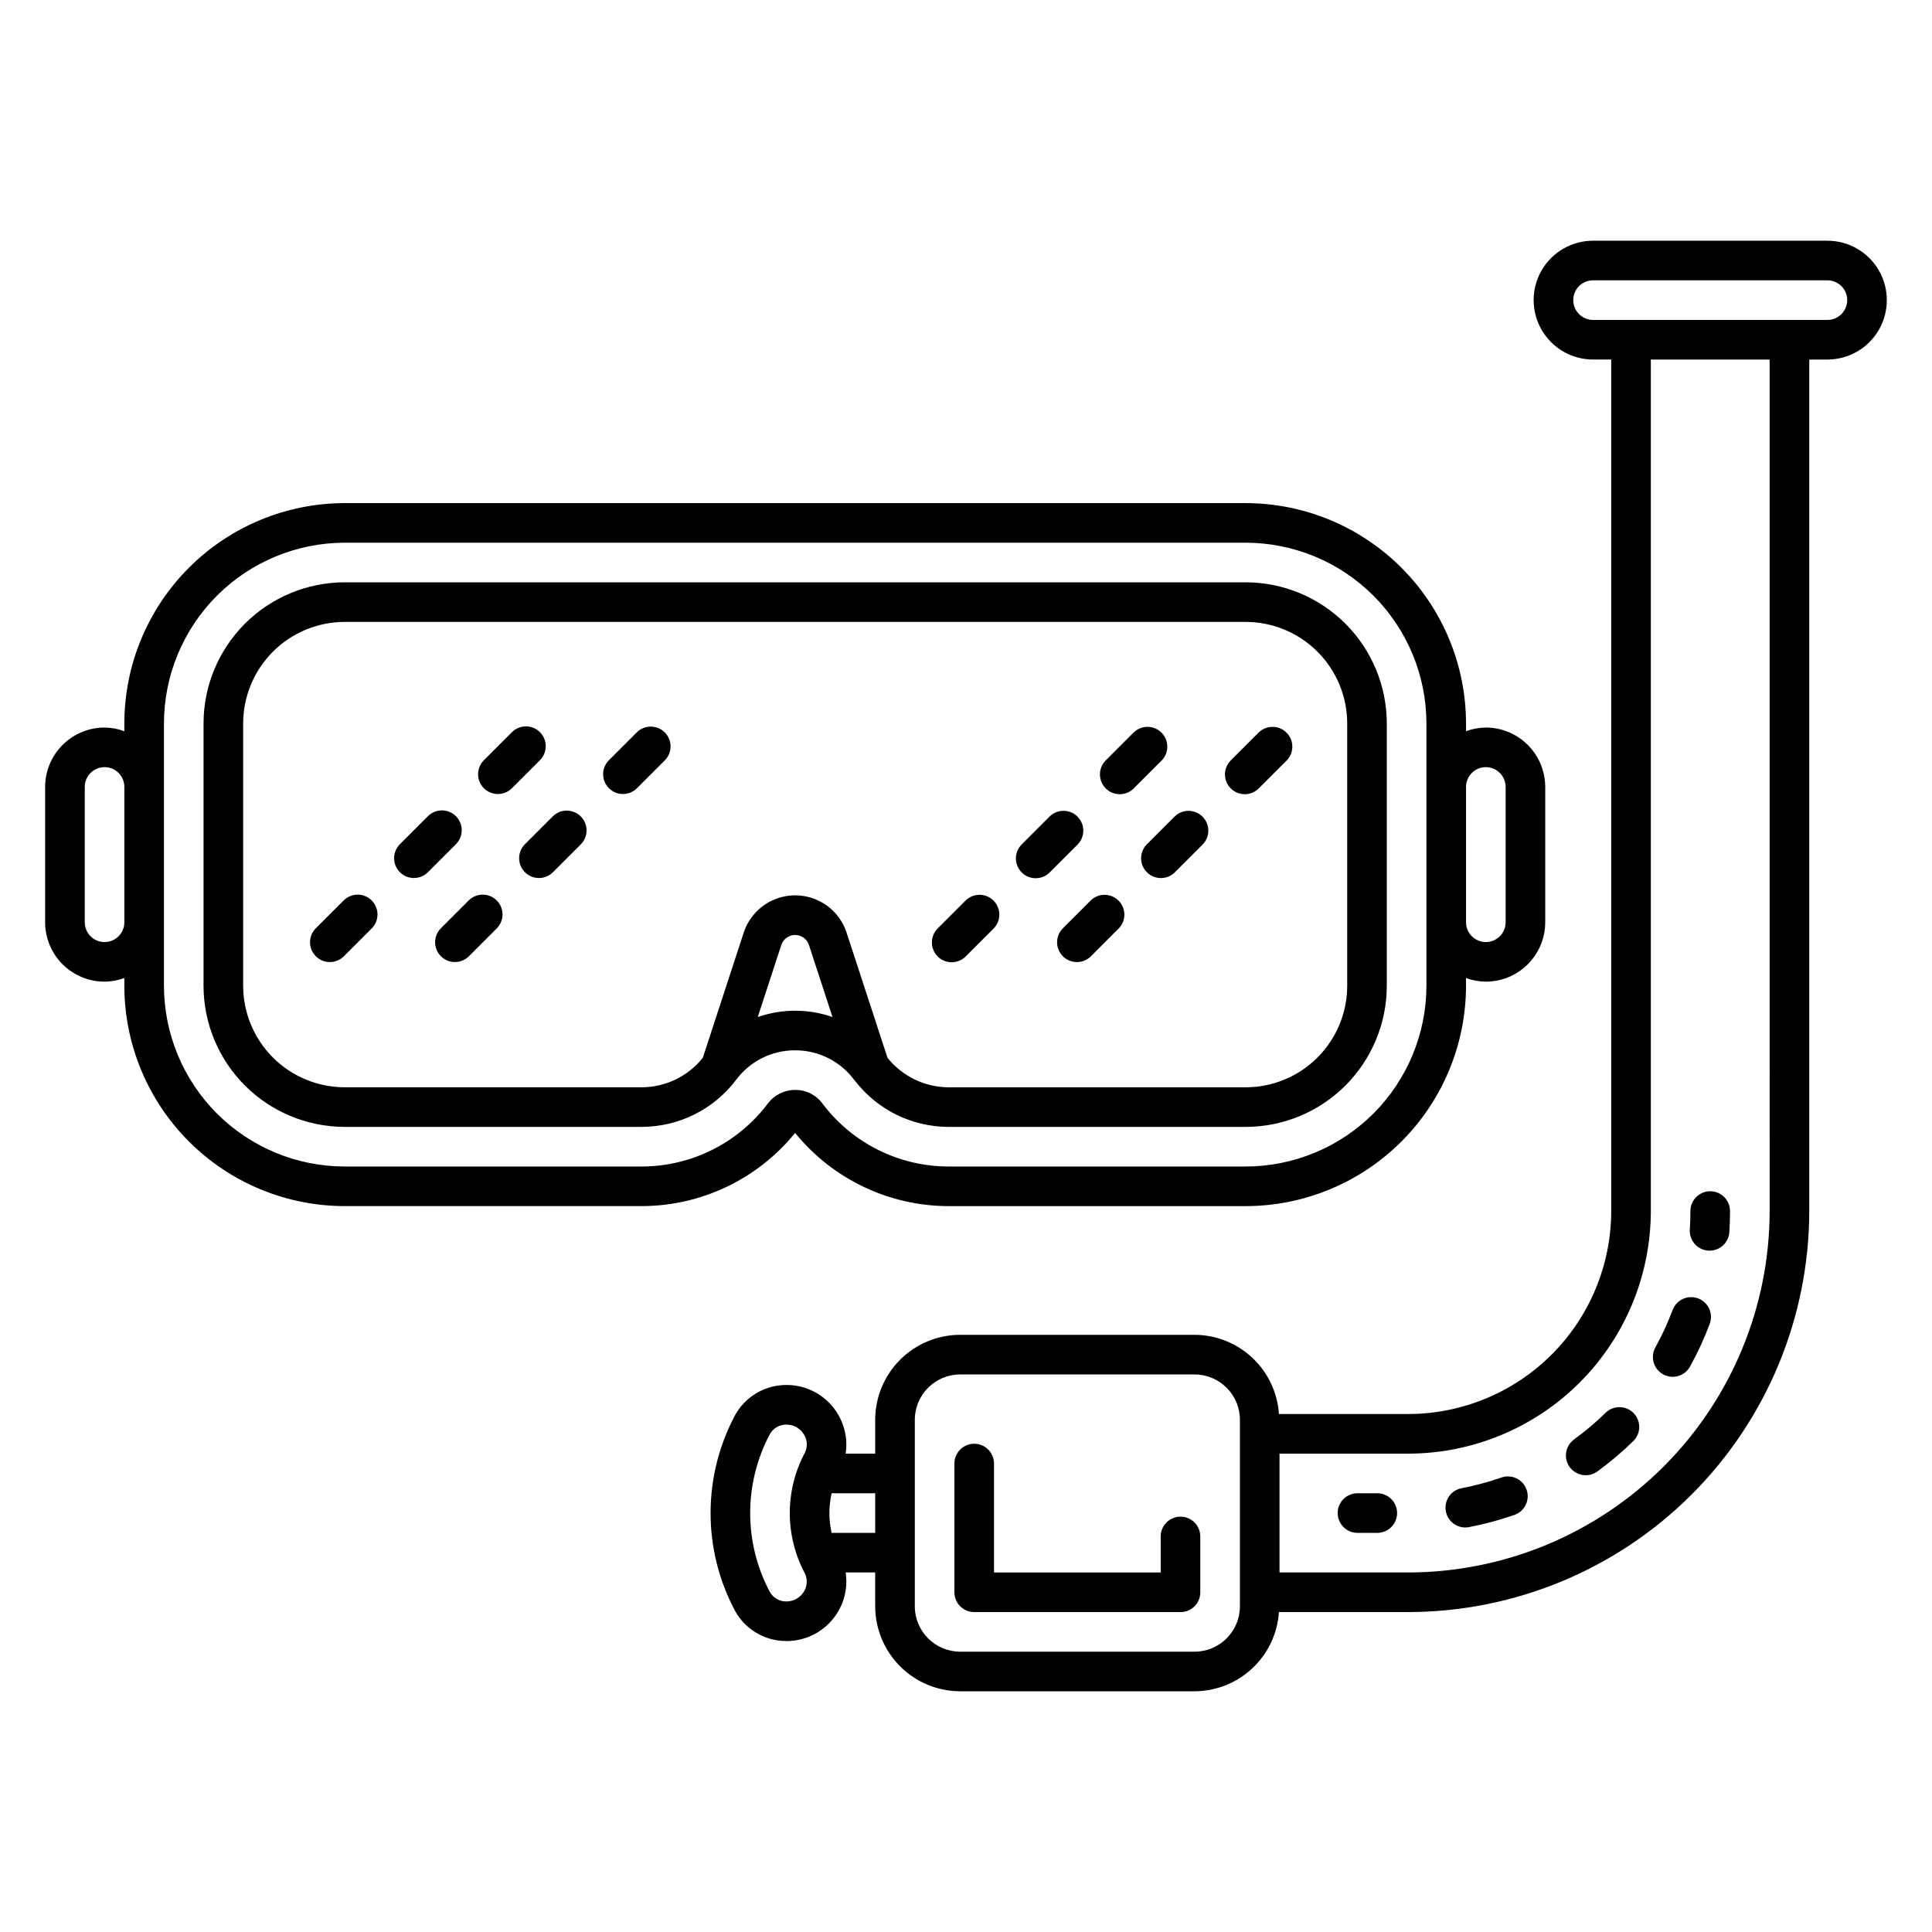 <?xml version="1.0" encoding="UTF-8"?>
<!-- Uploaded to: ICON Repo, www.iconrepo.com, Generator: ICON Repo Mixer Tools -->
<svg fill="#000000" width="800px" height="800px" version="1.1" viewBox="144 144 512 512" xmlns="http://www.w3.org/2000/svg">
 <path d="m354.72 444.24c9.938 12.234 24.844 19.352 40.602 19.395h78.801c15.48-0.016 30.32-6.176 41.27-17.121 10.945-10.945 17.102-25.785 17.117-41.266v-2.062c1.68 0.621 3.457 0.949 5.246 0.965 4.176-0.004 8.176-1.664 11.129-4.613 2.953-2.953 4.613-6.957 4.617-11.129v-35.859c-0.004-4.176-1.664-8.176-4.617-11.129s-6.953-4.613-11.129-4.617c-1.789 0.02-3.566 0.348-5.246 0.969v-2.059c-0.016-15.48-6.176-30.32-17.121-41.266-10.945-10.945-25.785-17.102-41.266-17.121h-238.79 0.004c-15.48 0.02-30.32 6.176-41.266 17.121-10.945 10.945-17.105 25.785-17.121 41.266v2.059c-1.68-0.621-3.457-0.949-5.246-0.969-4.176 0.004-8.176 1.664-11.129 4.617s-4.613 6.953-4.617 11.129v35.859c0.004 4.172 1.664 8.176 4.617 11.129 2.953 2.949 6.953 4.609 11.129 4.613 1.789-0.016 3.566-0.344 5.246-0.965v2.062c0.016 15.48 6.176 30.32 17.121 41.266 10.945 10.945 25.785 17.102 41.266 17.117h78.785c15.758-0.039 30.66-7.156 40.594-19.391zm183.04-96.941c2.898 0.004 5.246 2.352 5.25 5.25v35.859c0 2.898-2.352 5.246-5.25 5.246-2.898 0-5.246-2.348-5.246-5.246v-35.859c0-2.898 2.352-5.246 5.246-5.25zm-366.05 46.355c-2.898 0-5.246-2.348-5.25-5.246v-35.859c0-2.898 2.352-5.25 5.25-5.25 2.898 0 5.246 2.352 5.246 5.25v35.859c0 2.898-2.348 5.246-5.246 5.246zm175.77 42.801c-7.894 10.473-20.238 16.648-33.355 16.68h-78.785c-12.699-0.012-24.871-5.062-33.848-14.039-8.977-8.98-14.027-21.152-14.043-33.848v-69.535c0.016-12.695 5.066-24.867 14.043-33.848 8.977-8.977 21.148-14.027 33.848-14.043h238.79-0.004c12.699 0.016 24.871 5.066 33.848 14.043 8.977 8.98 14.027 21.152 14.043 33.848v69.535c-0.016 12.695-5.066 24.867-14.043 33.848-8.977 8.977-21.148 14.027-33.848 14.039h-78.801c-13.055-0.023-25.352-6.137-33.25-16.531-1.684-2.383-4.43-3.793-7.348-3.762-2.852-0.012-5.539 1.328-7.242 3.613zm22.898-6.273c0.066 0.086 0.141 0.156 0.211 0.246l0.02 0.023-0.004-0.004c5.918 7.664 15.039 12.16 24.719 12.191h78.797c9.914-0.008 19.418-3.953 26.43-10.961 7.012-7.012 10.953-16.516 10.965-26.43v-69.535c-0.012-9.914-3.953-19.418-10.965-26.43-7.012-7.008-16.516-10.953-26.43-10.965h-238.79 0.004c-9.914 0.012-19.418 3.957-26.43 10.965-7.012 7.012-10.953 16.516-10.965 26.43v69.535c0.012 9.914 3.957 19.418 10.965 26.426 7.012 7.008 16.516 10.949 26.43 10.961h78.785c9.812-0.027 19.047-4.641 24.961-12.469 3.672-4.941 9.473-7.84 15.629-7.82h0.012c6.164-0.023 11.973 2.887 15.648 7.836zm-56.25 1.957h-78.789c-7.133-0.008-13.969-2.84-19.012-7.883-5.043-5.043-7.879-11.879-7.887-19.008v-69.535c0.008-7.133 2.844-13.969 7.887-19.012s11.879-7.879 19.012-7.887h238.79-0.004c7.133 0.008 13.969 2.844 19.012 7.887s7.879 11.879 7.887 19.012v69.535c-0.008 7.133-2.844 13.969-7.887 19.012-5.043 5.043-11.879 7.879-19.012 7.887h-78.801c-6.281-0.039-12.211-2.918-16.129-7.832l-10.836-33.145h0.004c-1.262-3.859-4.102-7.004-7.812-8.656-3.707-1.648-7.945-1.648-11.656 0-3.711 1.652-6.547 4.797-7.809 8.656l-10.836 33.156v0.004c-3.918 4.902-9.844 7.773-16.121 7.809zm40.586-20.289h-0.004c-3.371 0.004-6.715 0.57-9.898 1.676l6.242-19.098v0.004c0.52-1.586 2-2.656 3.664-2.656 1.668 0 3.148 1.07 3.664 2.656l6.242 19.094v-0.004c-3.184-1.105-6.531-1.672-9.898-1.672zm273.57-204.06h-62.105c-5.625 0-10.824 3-13.637 7.871s-2.812 10.875 0 15.746 8.012 7.871 13.637 7.871h4.812v225.66c-0.016 14.262-5.688 27.938-15.773 38.02-10.086 10.086-23.758 15.758-38.02 15.773h-34.266c-0.379-5.68-2.898-11.008-7.051-14.902-4.152-3.898-9.629-6.074-15.32-6.09h-62.102c-5.969 0.008-11.695 2.383-15.918 6.602-4.223 4.223-6.598 9.945-6.606 15.918v8.969h-7.824c0.719-4.773-0.777-9.613-4.062-13.148-3.289-3.531-8.008-5.375-12.82-5-5.176 0.375-9.82 3.324-12.363 7.848-8.734 16.258-8.738 35.812-0.008 52.074 2.539 4.523 7.18 7.473 12.355 7.848 0.41 0.031 0.816 0.047 1.219 0.047 4.887 0.004 9.5-2.246 12.504-6.098 2.684-3.414 3.832-7.789 3.168-12.082h7.828v8.965h0.004c0.008 5.969 2.383 11.695 6.606 15.918 4.223 4.223 9.945 6.598 15.918 6.606h62.102c5.691-0.016 11.168-2.195 15.32-6.09 4.152-3.894 6.672-9.223 7.047-14.902h34.27c28.176-0.031 55.188-11.238 75.109-31.16 19.926-19.926 31.129-46.938 31.164-75.113v-225.66h4.812c5.621 0 10.82-3 13.633-7.871s2.812-10.875 0-15.746-8.012-7.871-13.633-7.871zm-271.63 358.56c-1.113 1.406-2.852 2.168-4.641 2.039-1.676-0.102-3.18-1.047-4-2.512-6.945-13.074-6.941-28.742 0.008-41.816 0.82-1.461 2.328-2.406 4-2.512 0.137-0.012 0.27-0.016 0.41-0.016 1.652 0 3.215 0.758 4.234 2.062v0.004c1.27 1.539 1.508 3.684 0.605 5.465-5.289 9.945-5.289 21.867-0.008 31.816 0.902 1.781 0.664 3.926-0.609 5.469zm7.738-16.125c-0.789-3.453-0.789-7.043 0-10.5l11.543 0.004v10.496zm108.2 19.461c-0.008 6.641-5.387 12.02-12.027 12.027h-62.102c-6.637-0.008-12.02-5.387-12.027-12.027v-49.422c0.008-6.637 5.391-12.016 12.027-12.023h62.102c6.637 0.008 12.02 5.387 12.027 12.023zm140.38-104.74 0.004-0.004c-0.031 25.395-10.129 49.738-28.086 67.695-17.953 17.953-42.301 28.055-67.691 28.082h-34.113v-31.488h34.113c17.043-0.02 33.387-6.797 45.438-18.852 12.051-12.051 18.832-28.391 18.852-45.438v-225.66h31.488zm15.309-236.16-62.102-0.004c-2.898 0-5.25-2.348-5.25-5.246 0-2.898 2.352-5.25 5.25-5.25h62.105c2.898 0 5.246 2.352 5.246 5.25 0 2.898-2.348 5.246-5.246 5.246zm-36.457 241.06c0.105-1.621 0.156-3.25 0.156-4.898v-0.004c0-2.898 2.352-5.246 5.25-5.246s5.246 2.348 5.246 5.246c0 1.875-0.062 3.742-0.18 5.586-0.18 2.758-2.469 4.902-5.231 4.906-0.113 0-0.23-0.004-0.348-0.012-1.391-0.09-2.688-0.73-3.606-1.777-0.918-1.043-1.383-2.414-1.289-3.801zm-9.133 31.23c1.766-3.188 3.293-6.5 4.566-9.91 1.016-2.715 4.039-4.094 6.754-3.078 2.715 1.016 4.094 4.043 3.078 6.758-1.457 3.894-3.199 7.676-5.215 11.312-1.402 2.539-4.598 3.457-7.133 2.051-2.535-1.402-3.453-4.598-2.051-7.133zm-5.773 17.41c2.027 2.07 1.992 5.394-0.082 7.422-2.969 2.898-6.144 5.582-9.496 8.027-1.125 0.828-2.535 1.172-3.914 0.957-1.379-0.215-2.613-0.969-3.438-2.098-0.82-1.129-1.16-2.539-0.938-3.914 0.219-1.379 0.98-2.613 2.109-3.43 2.949-2.144 5.734-4.5 8.34-7.047 2.074-2.023 5.391-1.984 7.422 0.082zm-28.352 20.293c0.953 2.738-0.488 5.731-3.223 6.691-3.926 1.367-7.949 2.449-12.031 3.231-0.324 0.062-0.656 0.094-0.988 0.094-2.707 0-4.969-2.062-5.223-4.758-0.254-2.695 1.586-5.141 4.242-5.644 3.578-0.684 7.098-1.633 10.535-2.836 2.734-0.953 5.731 0.488 6.688 3.223zm-34.32 6.199c0 1.391-0.551 2.727-1.535 3.711s-2.32 1.535-3.711 1.535h-5.25c-2.898 0-5.246-2.348-5.246-5.246 0-2.898 2.348-5.25 5.246-5.25h5.25c1.391 0 2.727 0.555 3.711 1.539s1.535 2.316 1.535 3.711zm-52.152 6.199v14.793c0 1.391-0.551 2.727-1.535 3.711-0.984 0.984-2.32 1.535-3.711 1.535h-54.668c-2.898 0-5.25-2.348-5.25-5.246v-34.113c0-2.898 2.352-5.25 5.25-5.25 2.898 0 5.246 2.352 5.246 5.25v28.863h44.172v-9.543c0-2.898 2.352-5.246 5.25-5.246 2.898 0 5.246 2.348 5.246 5.246zm-219.59-168.55c2.051 2.047 2.051 5.371 0 7.418l-7.426 7.422c-2.059 2.008-5.344 1.984-7.375-0.047s-2.051-5.316-0.047-7.375l7.426-7.422v0.004c2.051-2.051 5.371-2.051 7.422 0zm22.262-14.848-7.422 7.422h0.004c-2.059 1.996-5.34 1.969-7.367-0.059-2.027-2.027-2.051-5.305-0.055-7.363l7.422-7.422c0.977-1.008 2.32-1.582 3.727-1.594s2.754 0.543 3.75 1.535c0.992 0.996 1.547 2.348 1.535 3.754-0.008 1.406-0.582 2.746-1.594 3.727zm22.27-22.262-7.422 7.422v-0.004c-2.055 2.008-5.344 1.984-7.375-0.047s-2.051-5.316-0.047-7.375l7.422-7.422v0.004c0.98-1.012 2.324-1.586 3.727-1.594 1.406-0.012 2.758 0.543 3.754 1.535 0.992 0.996 1.547 2.344 1.535 3.75s-0.586 2.75-1.594 3.727zm33.133-7.422c0.984 0.984 1.539 2.316 1.539 3.711 0 1.391-0.555 2.727-1.539 3.707l-7.422 7.422c-2.055 2.008-5.34 1.984-7.371-0.047s-2.055-5.316-0.047-7.375l7.422-7.422-0.004 0.004c2.051-2.051 5.375-2.047 7.422 0zm-22.262 22.262c2.047 2.051 2.047 5.371 0 7.422l-7.426 7.426c-2.059 1.996-5.34 1.973-7.367-0.055s-2.051-5.309-0.055-7.367l7.426-7.426c2.051-2.047 5.371-2.047 7.422 0.004zm-22.27 22.27c2.051 2.047 2.051 5.371 0 7.418l-7.422 7.422c-2.059 1.996-5.336 1.973-7.363-0.055-2.027-2.027-2.051-5.309-0.055-7.367l7.422-7.422-0.004 0.004c2.051-2.051 5.375-2.051 7.422 0zm116.86 14.844v-0.004c-2.047-2.047-2.047-5.371 0-7.422l7.426-7.422v0.004c2.059-2.008 5.344-1.984 7.375 0.047s2.051 5.32 0.047 7.375l-7.426 7.422h-0.004c-2.047 2.047-5.371 2.047-7.418 0zm44.535-44.531v-0.004c-2.047-2.047-2.047-5.371 0-7.422l7.422-7.422v0.004c2.059-1.988 5.332-1.961 7.359 0.062 2.023 2.023 2.051 5.297 0.062 7.356l-7.422 7.422c-2.047 2.051-5.371 2.051-7.422 0zm-22.27 22.262h0.004c-2.051-2.051-2.051-5.375 0-7.422l7.422-7.422c2.055-1.996 5.336-1.973 7.363 0.055 2.027 2.027 2.051 5.309 0.055 7.367l-7.422 7.422h0.004c-0.984 0.984-2.32 1.535-3.711 1.535-1.395 0-2.727-0.551-3.711-1.535zm55.402-22.262 0.004-0.004c-2.051-2.047-2.051-5.371 0-7.422l7.422-7.422-0.004 0.004c2.062-1.988 5.336-1.961 7.359 0.062 2.023 2.023 2.051 5.297 0.062 7.356l-7.422 7.422c-2.047 2.051-5.371 2.051-7.418 0zm-22.27 14.848 7.43-7.43c2.059-1.988 5.332-1.961 7.356 0.062 2.027 2.027 2.055 5.301 0.066 7.359l-7.426 7.426c-2.059 2.004-5.344 1.984-7.375-0.047s-2.051-5.316-0.047-7.375zm-22.262 22.262 7.426-7.422c2.055-2.008 5.344-1.984 7.371 0.047 2.031 2.031 2.055 5.316 0.047 7.371l-7.418 7.426c-2.059 2.004-5.344 1.984-7.375-0.047s-2.055-5.316-0.047-7.375z"/>
</svg>